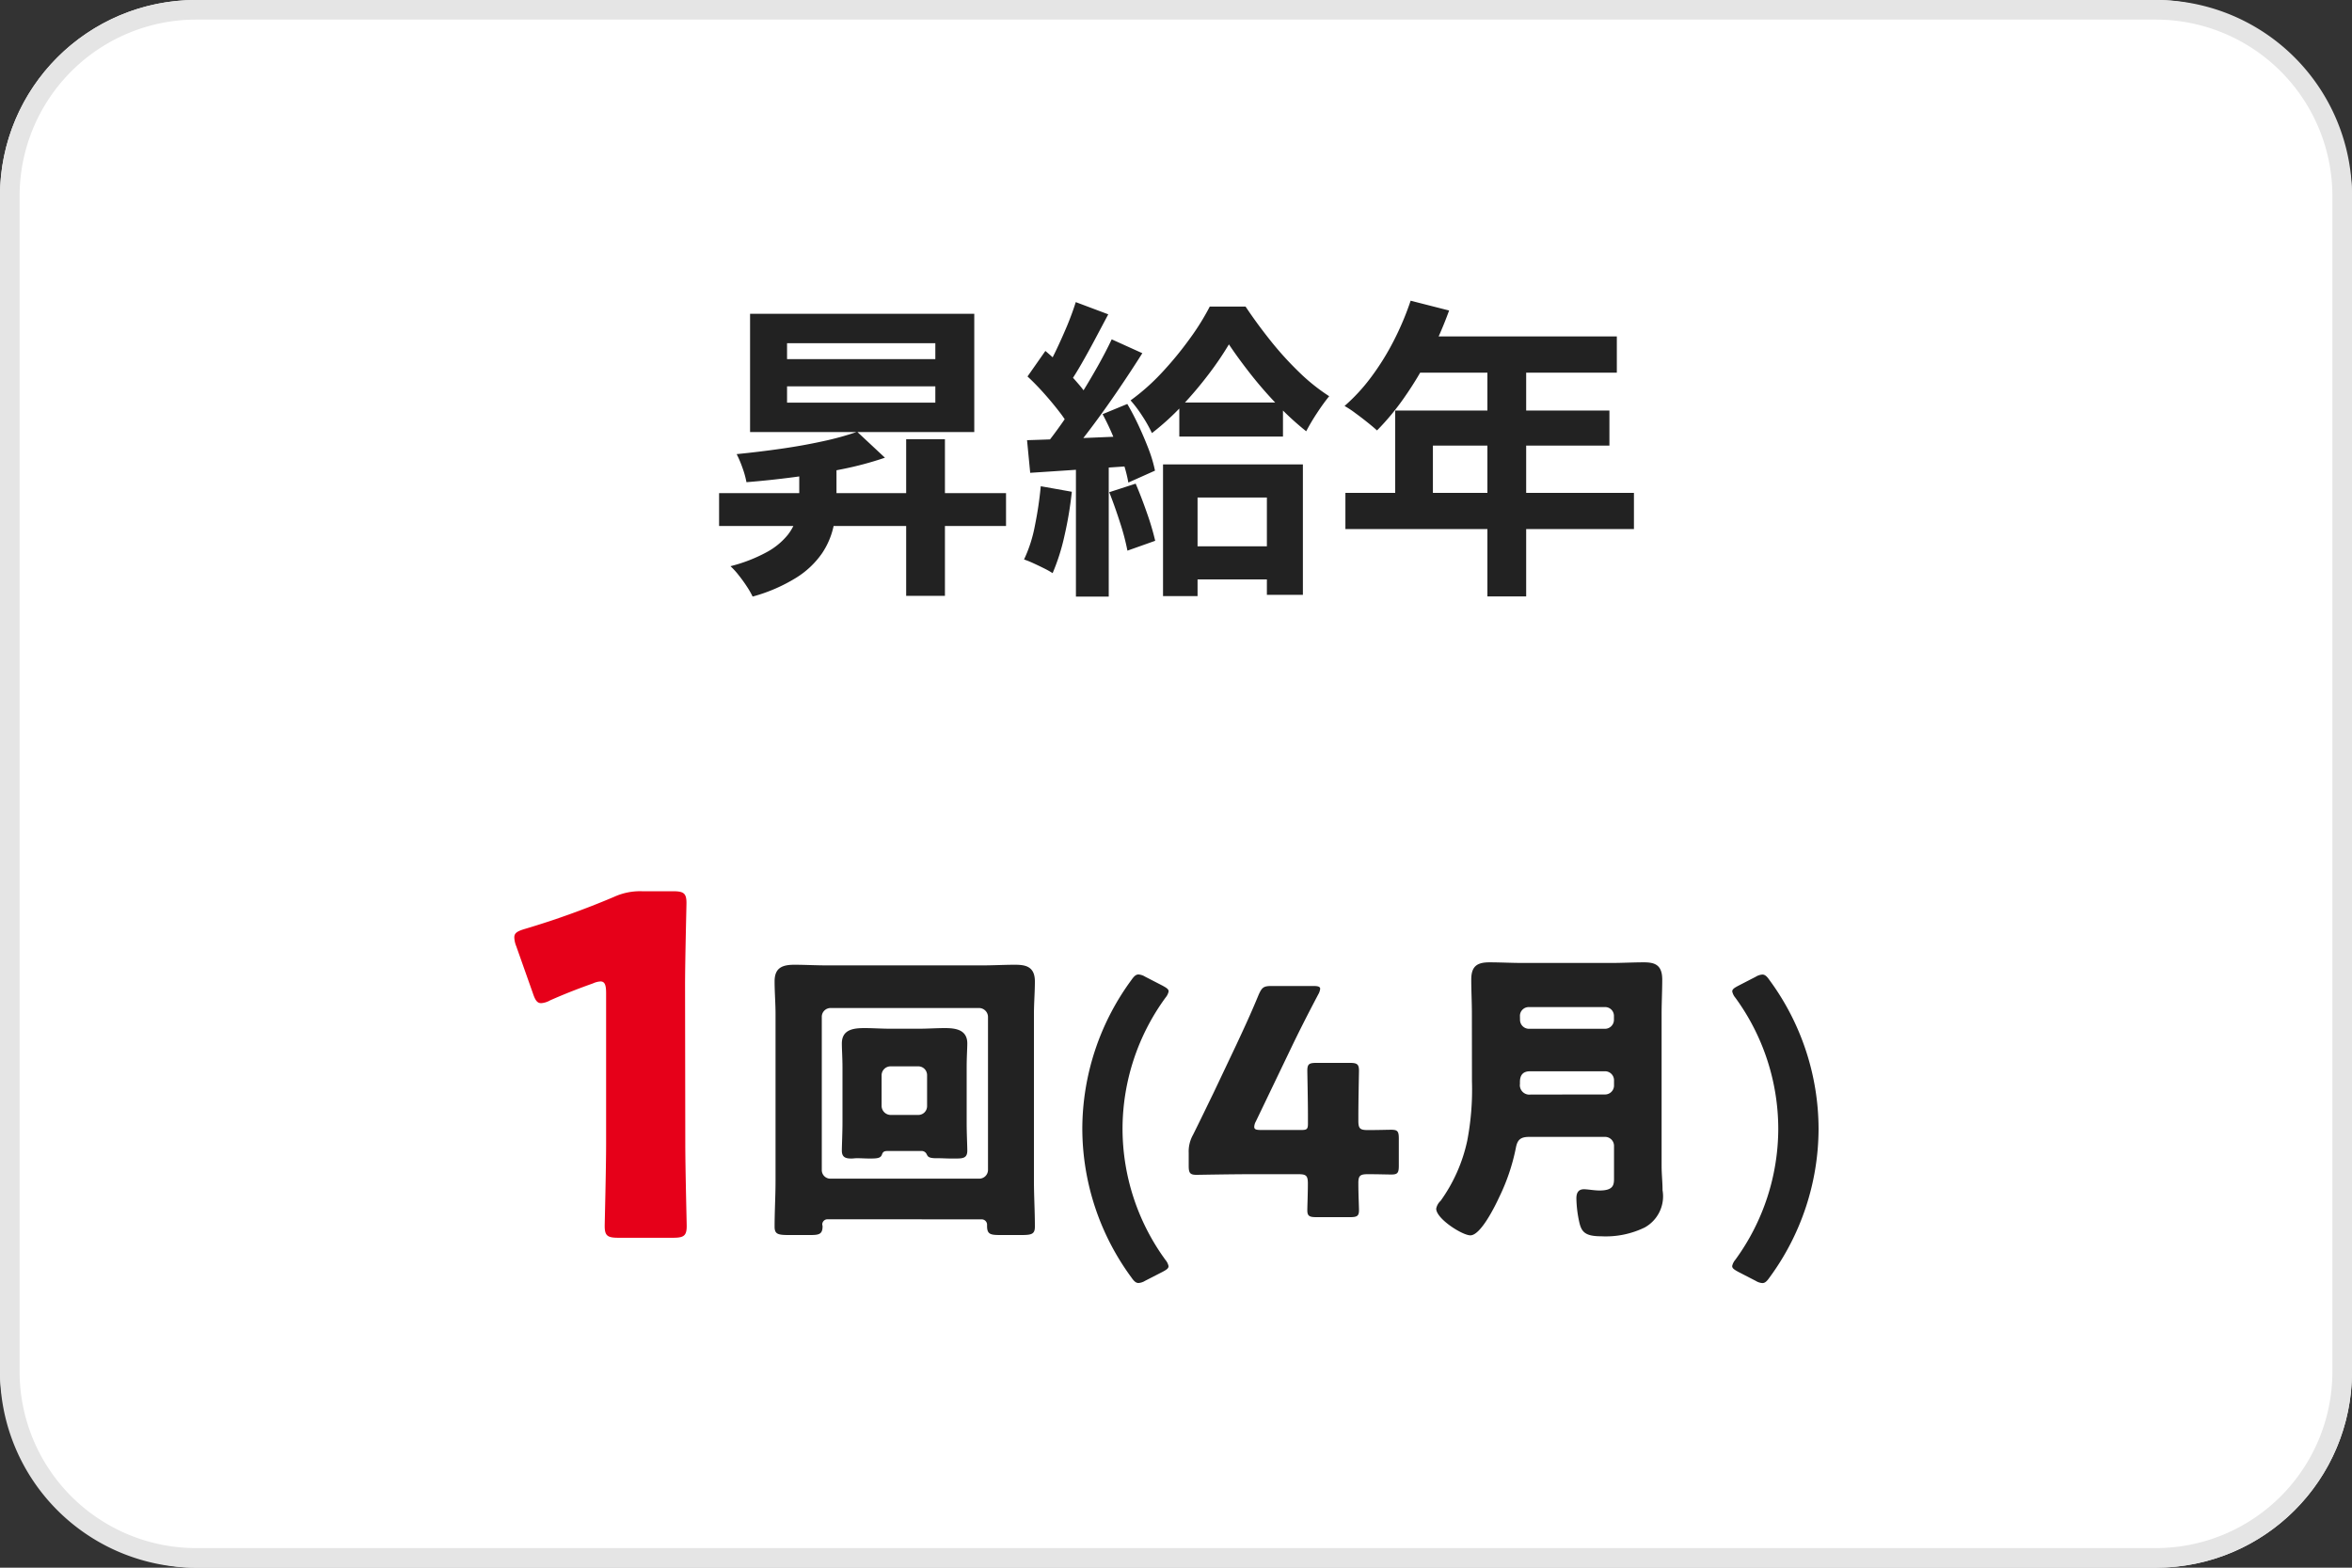 <svg height="80" viewBox="0 0 120 80" width="120" xmlns="http://www.w3.org/2000/svg"><rect x="0" y="0" width="120" height="80" fill="#333333" stroke="none"/><rect fill="#fff" height="80" rx="10" width="120"/><path d="m10 1a9.01 9.01 0 0 0 -9 9v60a9.01 9.01 0 0 0 9 9h100a9.01 9.01 0 0 0 9-9v-60a9.01 9.01 0 0 0 -9-9zm0-1h100a10 10 0 0 1 10 10v60a10 10 0 0 1 -10 10h-100a10 10 0 0 1 -10-10v-60a10 10 0 0 1 10-10z" fill="#e5e5e5"/><path d="m-19.844-9.286v.832h7.565v-.832zm0-2.2v.813h7.565v-.813zm-1.887-1.5h11.439v6.033h-11.439zm-1.581 9.151h14.64v1.675h-14.64zm9.545-2.751h1.978v7.993h-1.978zm-5.455 1.075h1.9v1.948a6.879 6.879 0 0 1 -.151 1.424 3.974 3.974 0 0 1 -.591 1.381 4.482 4.482 0 0 1 -1.291 1.226 8.392 8.392 0 0 1 -2.245.975 4.412 4.412 0 0 0 -.3-.521q-.193-.295-.418-.577a3.712 3.712 0 0 0 -.413-.452 7.9 7.9 0 0 0 1.865-.725 3.565 3.565 0 0 0 1.054-.868 2.547 2.547 0 0 0 .472-.954 4.14 4.14 0 0 0 .118-.97zm2.956-1.454 1.416 1.322a17.053 17.053 0 0 1 -2.173.582q-1.2.243-2.453.408t-2.439.259a4.592 4.592 0 0 0 -.2-.722 5.673 5.673 0 0 0 -.3-.71q1.113-.11 2.256-.273t2.159-.387a14.616 14.616 0 0 0 1.734-.479zm16.435-1.493h5.289v1.737h-5.289zm.167 7.336h5.349v1.69h-5.349zm2.364-10.305a16.35 16.35 0 0 1 -1.037 1.527 19.82 19.82 0 0 1 -1.353 1.6 12.967 12.967 0 0 1 -1.538 1.4 6.889 6.889 0 0 0 -.489-.868 6.636 6.636 0 0 0 -.6-.8 10.913 10.913 0 0 0 1.6-1.421 17.755 17.755 0 0 0 1.417-1.724 12.4 12.4 0 0 0 1.023-1.643h1.826q.555.835 1.249 1.709a16.7 16.7 0 0 0 1.471 1.626 9.8 9.8 0 0 0 1.547 1.24q-.3.367-.615.849a10.525 10.525 0 0 0 -.558.94 14.679 14.679 0 0 1 -1.455-1.334 20.669 20.669 0 0 1 -1.388-1.592q-.642-.82-1.1-1.509zm-3.362 6.127h7.136v6.655h-1.837v-4.965h-3.537v5.029h-1.762zm-4.453-8.283 1.659.623-.67 1.262q-.348.655-.686 1.245t-.645 1.035l-1.279-.554q.3-.485.6-1.112t.577-1.284q.271-.657.445-1.215zm1.835 1.9 1.562.707q-.575.912-1.258 1.915t-1.37 1.915q-.687.915-1.3 1.61l-1.117-.62q.448-.544.93-1.229t.951-1.43q.465-.745.882-1.485t.721-1.386zm-4.3 1.9.916-1.308q.427.359.867.8t.814.879a4.8 4.8 0 0 1 .572.8l-.989 1.479a5.421 5.421 0 0 0 -.551-.851q-.361-.47-.787-.947t-.84-.859zm3.83 1.92 1.265-.522q.314.534.6 1.153t.506 1.2a6.758 6.758 0 0 1 .307 1.049l-1.359.608a6.913 6.913 0 0 0 -.282-1.071q-.2-.6-.473-1.238a12.925 12.925 0 0 0 -.562-1.186zm-3.85 1.326q1.1-.032 2.638-.1l3.115-.131-.016 1.521q-1.48.1-2.941.2t-2.635.175zm4.194 2.655 1.348-.437q.293.685.577 1.5a13.306 13.306 0 0 1 .42 1.416l-1.417.503a11.827 11.827 0 0 0 -.381-1.444q-.269-.837-.546-1.537zm-3.5-.306 1.591.283a18.752 18.752 0 0 1 -.38 2.265 10.6 10.6 0 0 1 -.6 1.888 4.094 4.094 0 0 0 -.426-.24q-.267-.134-.549-.263a4.679 4.679 0 0 0 -.483-.195 7.061 7.061 0 0 0 .553-1.72 18.865 18.865 0 0 0 .3-2.018zm1.8-1.5h1.674v7.134h-1.674zm17.078-7.966 1.962.5a19.754 19.754 0 0 1 -1.011 2.318 17.878 17.878 0 0 1 -1.267 2.109 12.682 12.682 0 0 1 -1.4 1.692q-.185-.169-.488-.412t-.619-.473a4.839 4.839 0 0 0 -.549-.363 9.333 9.333 0 0 0 1.364-1.483 12.909 12.909 0 0 0 1.151-1.856 14.636 14.636 0 0 0 .857-2.034zm.341 1.823h10.178v1.849h-11.1zm-1.13 3.782h10.93v1.787h-9.006v3.362h-1.924zm-2.54 4.2h14.721v1.849h-14.721zm7.245-7.033h1.978v12.318h-1.978z" fill="#222" transform="translate(60 29)"/><path d="m-24.072-10.112a.447.447 0 0 1 .448-.448h7.584a.458.458 0 0 1 .448.448v7.812a.447.447 0 0 1 -.448.448h-7.584a.437.437 0 0 1 -.448-.448zm8.172 10.336a.275.275 0 0 1 .26.256v.08c0 .432.176.464.688.464h1.052c.544 0 .7-.048.7-.432 0-.784-.048-1.552-.048-2.336v-8.512c0-.56.048-1.12.048-1.664 0-.784-.512-.848-1.024-.848-.544 0-1.088.032-1.632.032h-7.968c-.56 0-1.1-.032-1.648-.032-.624 0-1.008.16-1.008.848 0 .56.048 1.12.048 1.664v8.512c0 .784-.048 1.552-.048 2.336 0 .384.16.432.736.432h1.072c.448 0 .64-.032.64-.448 0-.032-.016-.064-.016-.1a.267.267 0 0 1 .272-.256zm-5.12-7.36a.458.458 0 0 1 .448-.448h1.424a.447.447 0 0 1 .448.448v1.584a.447.447 0 0 1 -.448.448h-1.424a.468.468 0 0 1 -.448-.448zm2.032 3.872a.28.28 0 0 1 .272.176c.048.08.064.192.464.192h.1c.224 0 .448.016.672.016h.256c.368 0 .576-.032.576-.4 0-.272-.032-.864-.032-1.44v-2.8c0-.528.032-.992.032-1.232 0-.7-.592-.784-1.136-.784-.448 0-.88.032-1.328.032h-1.472c-.448 0-.88-.032-1.312-.032-.576 0-1.152.08-1.152.784 0 .32.032.736.032 1.232v2.8c0 .528-.032 1.168-.032 1.44 0 .336.192.4.48.4.1 0 .192-.016.288-.016.224 0 .432.016.656.016.384 0 .56-.016.624-.208.048-.144.128-.176.288-.176zm12.308 6.164c.208-.112.3-.176.3-.288a.724.724 0 0 0 -.16-.32 11.378 11.378 0 0 1 -2.188-6.692 11.378 11.378 0 0 1 2.192-6.688.724.724 0 0 0 .16-.32c0-.112-.1-.176-.3-.288l-.9-.464a.738.738 0 0 0 -.336-.112c-.128 0-.224.08-.368.288a12.856 12.856 0 0 0 -2.5 7.584 12.856 12.856 0 0 0 2.5 7.584c.144.208.24.288.368.288a.737.737 0 0 0 .336-.112zm10.464-4.98c.544 0 .992.016 1.2.016.32 0 .384-.08.384-.448v-1.388c0-.368-.064-.448-.384-.448-.208 0-.656.016-1.2.016-.4 0-.48-.08-.48-.48v-.228c0-.784.032-2.208.032-2.32 0-.336-.1-.4-.464-.4h-1.712c-.368 0-.46.06-.46.4 0 .112.032 1.536.032 2.32v.368c0 .288-.048.336-.336.336h-2.052c-.256 0-.352-.032-.352-.16a.6.6 0 0 1 .08-.272l1.776-3.7c.384-.8.784-1.6 1.408-2.784a.737.737 0 0 0 .1-.288c0-.112-.112-.144-.352-.144h-2.116c-.416 0-.5.064-.672.448-.416 1.012-.816 1.86-1.136 2.548l-1.168 2.464c-.336.688-.688 1.424-1.04 2.128a1.734 1.734 0 0 0 -.224.928v.656c0 .368.064.464.4.464.112 0 1.728-.032 2.8-.032h2.4c.4 0 .48.08.48.48 0 .544-.028 1.152-.028 1.36 0 .3.112.352.464.352h1.708c.352 0 .464-.048.464-.352 0-.208-.032-.816-.032-1.36-.004-.4.08-.48.48-.48zm5.316-4.736a13.856 13.856 0 0 1 -.24 3.024 8.185 8.185 0 0 1 -1.36 3.072.723.723 0 0 0 -.224.4c0 .512 1.328 1.36 1.744 1.36.528 0 1.264-1.5 1.472-1.952a10.337 10.337 0 0 0 .848-2.512c.08-.432.256-.56.688-.56h3.872a.458.458 0 0 1 .448.448v1.68c0 .32-.032.608-.736.608-.272 0-.608-.064-.8-.064-.3 0-.384.208-.384.464a6 6 0 0 0 .144 1.2c.112.512.3.736 1.12.736a4.545 4.545 0 0 0 2.22-.448 1.817 1.817 0 0 0 .912-1.9c0-.416-.048-.816-.048-1.232v-7.776c0-.576.032-1.168.032-1.744 0-.768-.4-.88-.944-.88s-1.1.032-1.648.032h-4.544c-.56 0-1.12-.032-1.68-.032-.64 0-.928.208-.928.88 0 .576.032 1.152.032 1.728zm2.448-3.344a.447.447 0 0 1 .448-.448h3.9a.447.447 0 0 1 .448.448v.208a.458.458 0 0 1 -.444.452h-3.9a.458.458 0 0 1 -.448-.448zm.544 4.016a.483.483 0 0 1 -.544-.544v-.1c0-.352.16-.544.512-.544h3.84a.458.458 0 0 1 .448.448v.288a.458.458 0 0 1 -.448.448zm10.588 9.044.9.464a.737.737 0 0 0 .336.112c.128 0 .224-.08.368-.288a12.856 12.856 0 0 0 2.5-7.584 12.856 12.856 0 0 0 -2.5-7.584c-.144-.208-.24-.288-.368-.288a.737.737 0 0 0 -.336.112l-.9.464c-.208.112-.3.176-.3.288a.724.724 0 0 0 .16.32 11.378 11.378 0 0 1 2.188 6.684 11.378 11.378 0 0 1 -2.192 6.688.724.724 0 0 0 -.16.32c0 .112.096.176.304.292z" fill="#222" transform="translate(66 62)"/><path d="m-3.048-12.72c0-1.272.072-4.032.072-4.2 0-.5-.144-.6-.7-.6h-1.58a3.187 3.187 0 0 0 -1.416.288 42.906 42.906 0 0 1 -4.536 1.632c-.408.12-.552.216-.552.432a1.288 1.288 0 0 0 .1.456l.84 2.376c.12.36.216.528.432.528a1.079 1.079 0 0 0 .456-.144c.648-.288 1.368-.576 2.184-.864a1.082 1.082 0 0 1 .384-.1c.216 0 .288.168.288.6v7.68c0 1.272-.072 4.032-.072 4.2 0 .5.144.6.7.6h2.784c.552 0 .7-.1.7-.6 0-.168-.072-2.928-.072-4.2z" fill="#e60019" transform="translate(38 63)"/></svg>